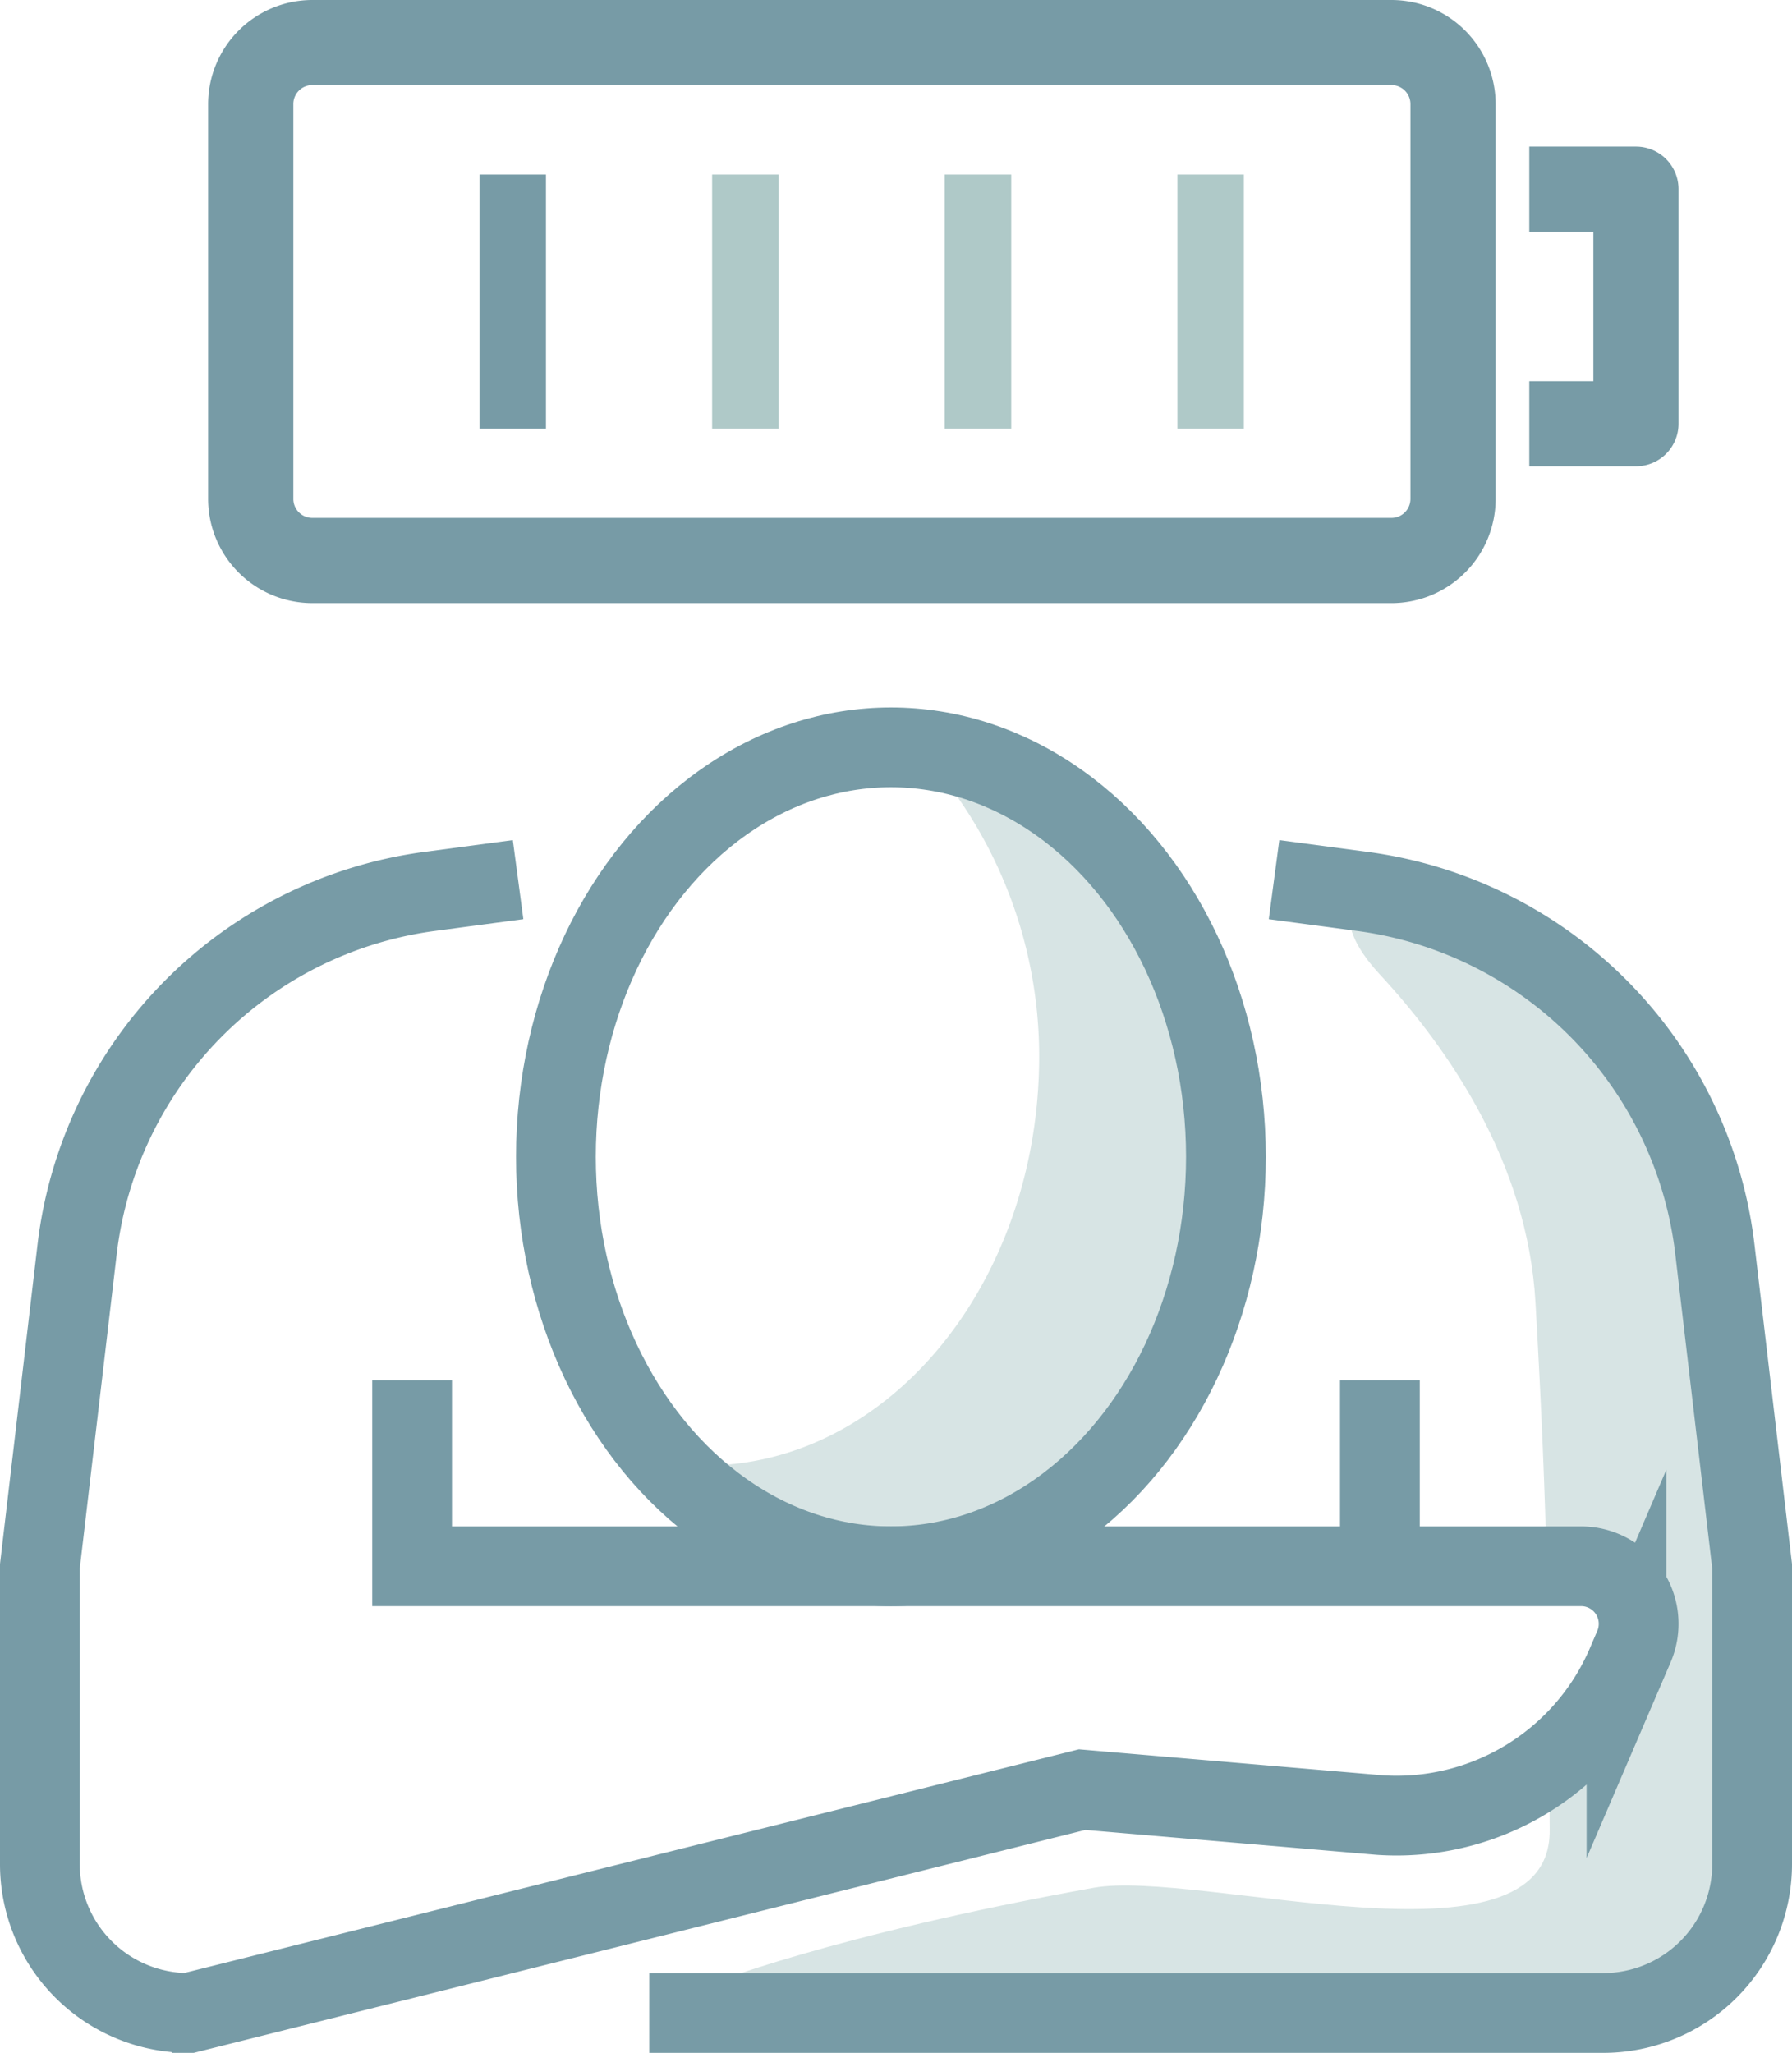 <svg xmlns="http://www.w3.org/2000/svg" xmlns:xlink="http://www.w3.org/1999/xlink" width="67.4" height="77.208" viewBox="0 0 67.4 77.208"><defs><clipPath id="a"><rect width="67.4" height="77.208" fill="none"/></clipPath><clipPath id="b"><rect width="67.4" height="77.208" transform="translate(0 0)" fill="none"/></clipPath><clipPath id="c"><rect width="38.165" height="42.181" transform="translate(26.547 33.526)" fill="none"/></clipPath><clipPath id="d"><rect width="20.898" height="30.731" transform="translate(25.211 28.142)" fill="none"/></clipPath></defs><g clip-path="url(#a)"><g clip-path="url(#b)"><g opacity="0.496" style="isolation:isolate"><g clip-path="url(#c)"><path d="M26.547,74.68,60.3,75.707c3.093,0,4.412-2.507,4.412-5.6v-11.2l-1.4-11.916C62.487,40,58.217,34.456,51.239,33.526c0,0-1.45.847.662,3.127,2.593,2.8,5.549,7.091,5.85,12.322.233,4.038.355,7.138.424,9.932.043,1.731,3.445.142,3.459,1.788.007.856-3.367,4.923-3.362,5.818.005.751.009,1.522.014,2.327C58.323,74.4,45.091,70.286,41.13,71c-9.9,1.783-14.583,3.68-14.583,3.68" fill="#afc9c8"/></g></g><path d="M24.418,75.708H60.3a5.6,5.6,0,0,0,5.6-5.6v-11.2L64.5,46.992A15.4,15.4,0,0,0,51.239,33.526l-3.32-.442" fill="none" stroke="#779ba6" stroke-miterlimit="10" stroke-width="3"/><path d="M15.5,51.908v7H59.467a2.165,2.165,0,0,1,1.99,3.017l-.282.657A9.41,9.41,0,0,1,51.9,68.265l-11.2-.957-33.6,8.4a5.6,5.6,0,0,1-5.6-5.6v-11.2L2.9,46.992A15.4,15.4,0,0,1,16.161,33.526l3.325-.443" fill="none" stroke="#779ba6" stroke-miterlimit="10" stroke-width="3"/><line y2="7" transform="translate(51.9 51.908)" fill="none" stroke="#779ba6" stroke-miterlimit="10" stroke-width="3"/><g opacity="0.496" style="isolation:isolate"><g clip-path="url(#d)"><path d="M34.534,28.142A17.03,17.03,0,0,1,39.085,39.72c0,8.5-5.641,15.4-12.6,15.4a10.339,10.339,0,0,1-1.274-.079,11.341,11.341,0,0,0,8.3,3.832c6.959,0,12.6-6.9,12.6-15.4,0-7.741-5.378-14.634-11.575-15.331" fill="#afc9c8"/></g></g><path d="M52.337,22.183H11.745a3.422,3.422,0,0,1-3.417-3.417V3.917A3.421,3.421,0,0,1,11.745.5H52.337a3.42,3.42,0,0,1,3.416,3.417V18.766a3.421,3.421,0,0,1-3.416,3.417M11.745,2.7a1.213,1.213,0,0,0-1.212,1.212V18.766a1.214,1.214,0,0,0,1.212,1.212H52.337a1.214,1.214,0,0,0,1.212-1.212V3.917A1.214,1.214,0,0,0,52.337,2.7Z" fill="#779ba6"/><path d="M52.337,22.183H11.745a3.422,3.422,0,0,1-3.417-3.417V3.917A3.421,3.421,0,0,1,11.745.5H52.337a3.42,3.42,0,0,1,3.416,3.417V18.766A3.421,3.421,0,0,1,52.337,22.183ZM11.745,2.7a1.213,1.213,0,0,0-1.212,1.212V18.766a1.214,1.214,0,0,0,1.212,1.212H52.337a1.214,1.214,0,0,0,1.212-1.212V3.917A1.214,1.214,0,0,0,52.337,2.7Z" fill="none" stroke="#779ba6" stroke-miterlimit="10" stroke-width="1"/><path d="M61.532,17.038H58.019v-2.2h2.41V8.218h-2.41V6.013h3.513a1.1,1.1,0,0,1,1.1,1.1v8.82a1.1,1.1,0,0,1-1.1,1.1" fill="#779ba6"/><path d="M61.532,17.038H58.019v-2.2h2.41V8.218h-2.41V6.013h3.513a1.1,1.1,0,0,1,1.1,1.1v8.82A1.1,1.1,0,0,1,61.532,17.038Z" fill="none" stroke="#779ba6" stroke-miterlimit="10" stroke-width="1"/><line y2="9.555" transform="translate(19.284 6.564)" fill="none" stroke="#779ba6" stroke-miterlimit="10" stroke-width="2.5"/><line y2="9.555" transform="translate(28.034 6.564)" fill="#afc9c8"/><line y2="9.555" transform="translate(28.034 6.564)" fill="none" stroke="#afc9c8" stroke-miterlimit="10" stroke-width="2.5"/><line y2="9.555" transform="translate(36.784 6.564)" fill="#afc9c8"/><line y2="9.555" transform="translate(36.784 6.564)" fill="none" stroke="#afc9c8" stroke-miterlimit="10" stroke-width="2.5"/><line y2="9.555" transform="translate(45.534 6.564)" fill="#afc9c8"/><line y2="9.555" transform="translate(45.534 6.564)" fill="none" stroke="#afc9c8" stroke-miterlimit="10" stroke-width="2.5"/><ellipse cx="12.6" cy="15.4" rx="12.6" ry="15.4" transform="translate(20.909 28.108)" fill="none" stroke="#779ba6" stroke-miterlimit="10" stroke-width="3"/></g></g></svg>
